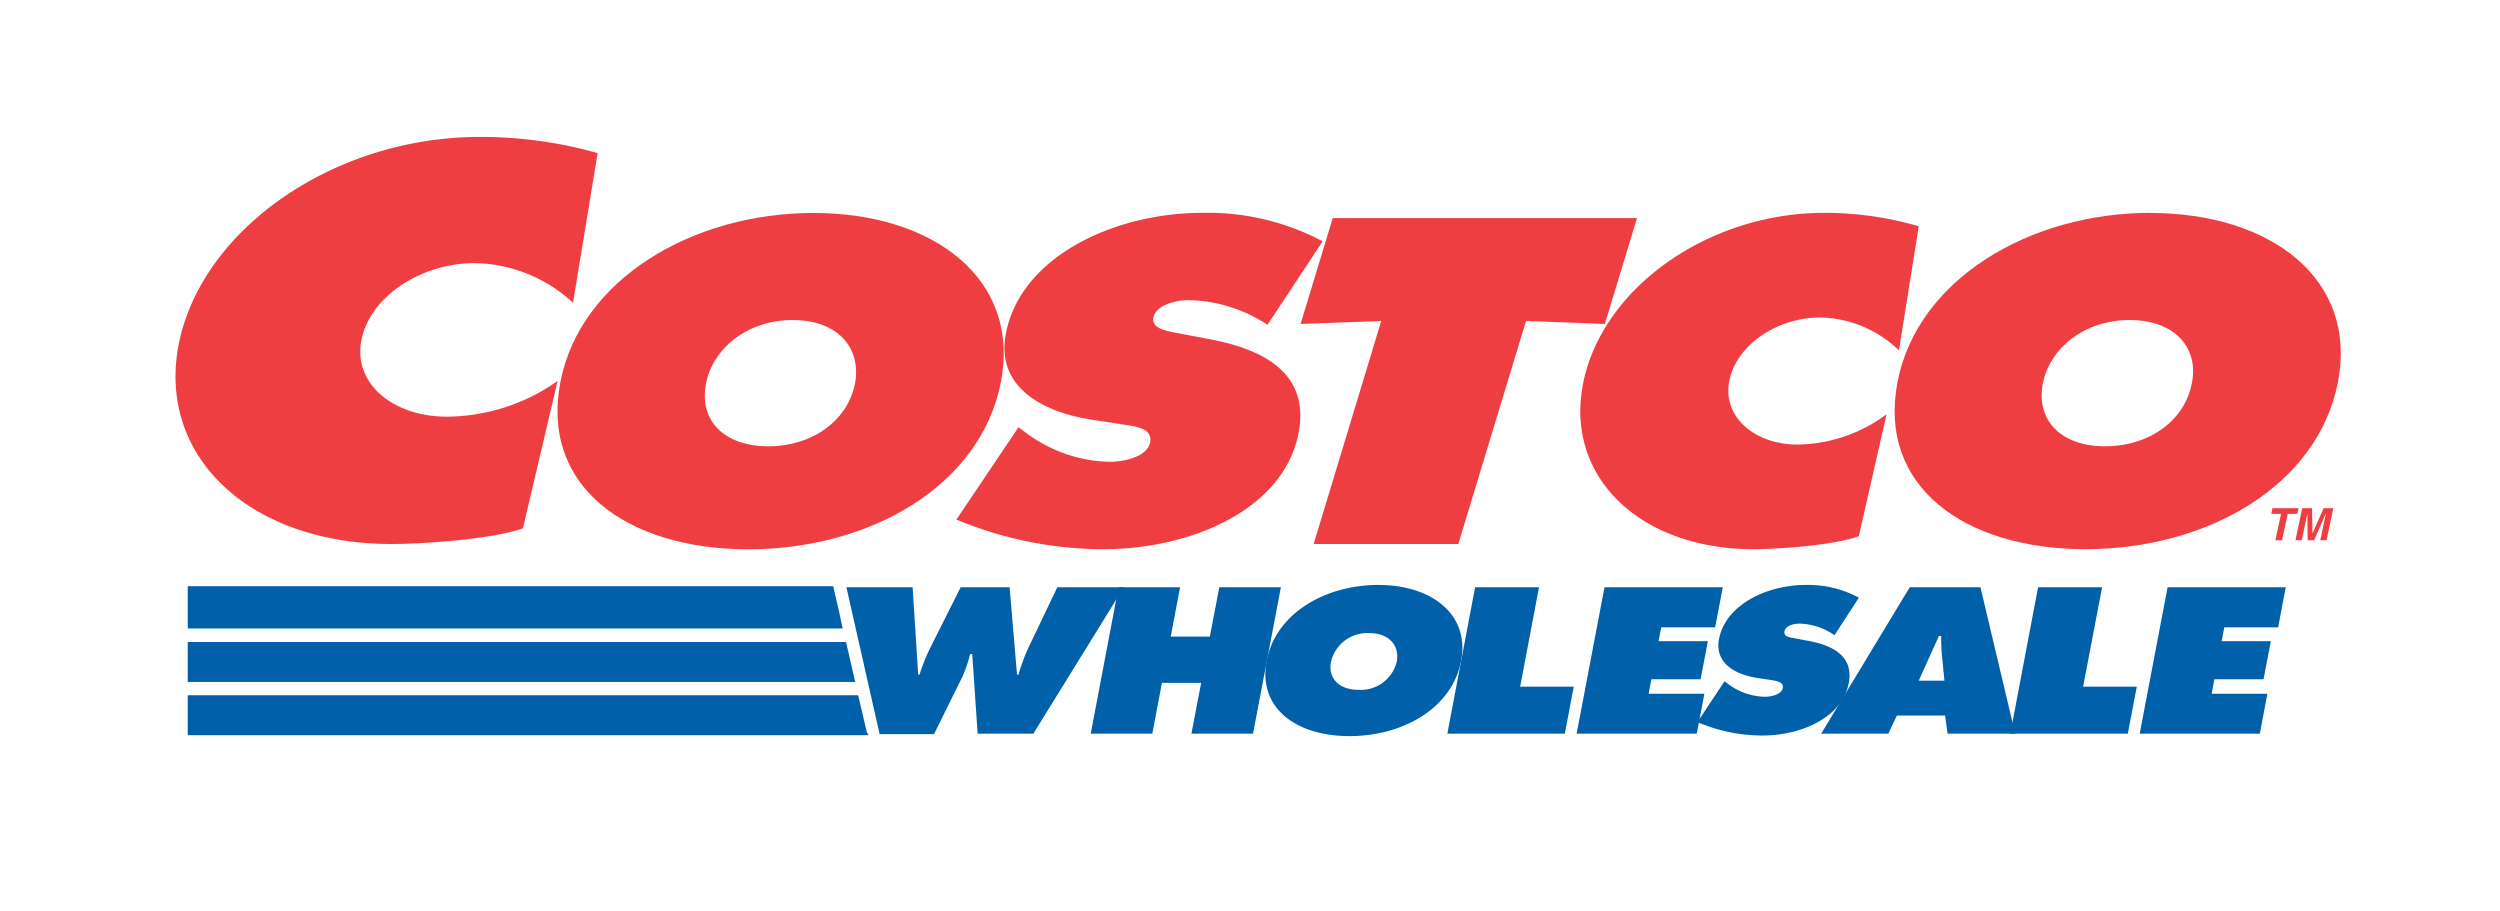 <?xml version="1.0" encoding="UTF-8"?> <svg xmlns="http://www.w3.org/2000/svg" id="Layer_1" data-name="Layer 1" viewBox="0 0 216 78.67"><defs><style>.cls-1{fill:#ef3e42;}.cls-1,.cls-2,.cls-3{fill-rule:evenodd;}.cls-2,.cls-3{fill:#0060a9;}.cls-3{stroke:#0060a9;stroke-miterlimit:2.61;stroke-width:0.22px;}</style></defs><polygon class="cls-1" points="112.37 27.99 119.34 27.73 113.5 47 126 47 131.85 27.73 138.66 27.99 141.44 18.84 115.15 18.84 112.37 27.99 112.37 27.99"></polygon><path class="cls-1" d="M86.48,33c-1.75,9-11.33,14.46-21.83,14.46S46.67,42,48.42,33c1.71-8.85,11.4-14.6,21.85-14.6S88.19,24.14,86.48,33ZM61,33.14c-.63,3.21,1.59,5.42,5.38,5.42s6.86-2.21,7.49-5.42c.57-3-1.41-5.49-5.38-5.49s-6.92,2.5-7.49,5.49Z"></path><path class="cls-1" d="M82.59,44.87a33.07,33.07,0,0,0,12.74,2.58c7.44,0,15.57-3.33,16.87-10.05.92-4.78-2.46-7.1-7.57-8.07l-2.73-.52c-.92-.19-2.44-.34-2.24-1.38s1.89-1.5,3-1.5a12.8,12.8,0,0,1,6.85,2.13l4.77-7.21a21.19,21.19,0,0,0-10.43-2.46c-7.49,0-15.65,3.73-16.94,10.42-.86,4.41,2.8,6.76,7.54,7.47l2.44.37c1.11.19,2.73.3,2.48,1.57s-2.29,1.68-3.52,1.68a12.46,12.46,0,0,1-7.3-2.58L88,36.91l-5.38,8Z"></path><path class="cls-1" d="M165.78,19.55a28.91,28.91,0,0,0-8.17-1.16c-10.09,0-19.25,6.57-20.84,14.79-1.56,8,4.9,14.27,14.72,14.27,2.23,0,6.95-.34,9.11-1.12L163,35.79a13.14,13.14,0,0,1-7.67,2.62c-3.74,0-6.52-2.39-5.92-5.49s4.12-5.49,7.87-5.49a10.09,10.09,0,0,1,6.79,2.84l1.71-10.72Z"></path><path class="cls-1" d="M185.8,18.39c-10.45,0-20.14,5.75-21.85,14.6-1.75,9,5.74,14.46,16.23,14.46S200.26,42,202,33c1.71-8.85-5.75-14.6-16.21-14.6ZM184,27.65c4,0,6,2.5,5.37,5.49-.62,3.21-3.69,5.42-7.48,5.42s-6-2.21-5.39-5.42c.58-3,3.53-5.49,7.5-5.49Z"></path><path class="cls-1" d="M51.64,13.23a37,37,0,0,0-10.19-1.4c-12.58,0-24,7.94-26,17.87C13.52,39.41,21.57,47,33.81,47c2.79,0,8.68-.41,11.37-1.35l3-12.74A16.73,16.73,0,0,1,38.61,36c-4.67,0-8.13-2.88-7.38-6.63s5.14-6.64,9.8-6.64a12.84,12.84,0,0,1,8.48,3.43l2.13-12.95Z"></path><path class="cls-2" d="M78.85,50.74l.48,7.55h.12A15.17,15.17,0,0,1,80.36,56L83,50.74h4.23l.64,7.55H88a15.71,15.71,0,0,1,.81-2.23l2.54-5.32h5.75L89.28,63.39H84.47L84,56.51h-.18a12.06,12.06,0,0,1-.65,1.92l-2.47,5H76L73.13,50.74Z"></path><polygon class="cls-2" points="96.64 50.74 101.96 50.74 101.15 55 104.53 55 105.35 50.74 110.67 50.74 108.26 63.39 102.94 63.39 103.78 59 100.39 59 99.56 63.39 94.24 63.39 96.64 50.74 96.64 50.74"></polygon><path class="cls-2" d="M126.24,57.1c-.77,4.06-5,6.5-9.64,6.5s-7.93-2.44-7.16-6.5,5-6.56,9.65-6.56,7.91,2.58,7.15,6.56ZM115,57.17c-.28,1.44.7,2.43,2.37,2.43a3.19,3.19,0,0,0,3.31-2.43c.25-1.35-.62-2.47-2.37-2.47A3.22,3.22,0,0,0,115,57.17Z"></path><polygon class="cls-2" points="127.45 50.74 132.97 50.74 131.34 59.33 135.97 59.33 135.2 63.39 125.05 63.39 127.45 50.74 127.45 50.74"></polygon><path class="cls-2" d="M149,58.86l.25.19a5.46,5.46,0,0,0,3.22,1.15c.55,0,1.45-.18,1.56-.75s-.61-.62-1.1-.71l-1.07-.16c-2.1-.32-3.71-1.38-3.34-3.36.58-3,4.18-4.68,7.48-4.68a9.27,9.27,0,0,1,4.61,1.1l-2.11,3.24a5.58,5.58,0,0,0-3-1c-.48,0-1.22.15-1.32.67s.59.53,1,.62l1.21.23c2.25.44,3.75,1.48,3.34,3.63-.58,3-4.16,4.52-7.45,4.52a14.32,14.32,0,0,1-5.62-1.16L149,58.86Z"></path><path class="cls-2" d="M168,58.81l-.22-2.23a14.8,14.8,0,0,1-.06-1.63h-.2l-1.74,3.86Zm-4.81,4.58h-5.84L165,50.74h6.11l3,12.65h-5.84l-.21-1.57h-4.17l-.74,1.57Z"></path><polygon class="cls-2" points="176.09 50.74 181.62 50.74 179.98 59.33 184.62 59.33 183.84 63.39 173.69 63.39 176.09 50.74 176.09 50.74"></polygon><polygon class="cls-2" points="187.28 50.74 197.49 50.74 196.83 54.2 192.18 54.2 191.95 55.4 196.2 55.4 195.57 58.69 191.32 58.69 191.09 59.94 195.9 59.94 195.25 63.39 184.87 63.39 187.28 50.74 187.28 50.74"></polygon><polygon class="cls-3" points="16.33 63.41 74.86 63.41 74.85 63.39 74.81 63.39 74.06 60.18 16.33 60.18 16.33 63.41 16.33 63.41"></polygon><polygon class="cls-3" points="16.33 58.81 73.75 58.81 73.01 55.58 16.33 55.58 16.33 58.81 16.33 58.81"></polygon><polygon class="cls-3" points="16.33 54.19 72.67 54.19 72.42 53.01 71.9 50.76 16.33 50.76 16.33 54.19 16.33 54.19"></polygon><polygon class="cls-2" points="138.63 50.74 148.85 50.74 148.19 54.2 143.53 54.2 143.3 55.4 147.56 55.4 146.93 58.69 142.68 58.69 142.44 59.94 147.26 59.94 146.6 63.39 136.22 63.39 138.63 50.74 138.63 50.74"></polygon><polygon class="cls-1" points="197.17 46.68 196.59 46.68 197.08 44.4 196.24 44.4 196.34 43.91 198.6 43.91 198.49 44.4 197.66 44.4 197.17 46.68 197.17 46.68"></polygon><polygon class="cls-1" points="201.01 46.68 200.47 46.68 200.96 44.37 200.95 44.37 199.94 46.68 199.38 46.68 199.36 44.37 199.36 44.37 198.87 46.68 198.33 46.68 198.91 43.91 199.76 43.91 199.8 46.09 199.8 46.09 200.76 43.91 201.6 43.91 201.01 46.68 201.01 46.68"></polygon></svg> 